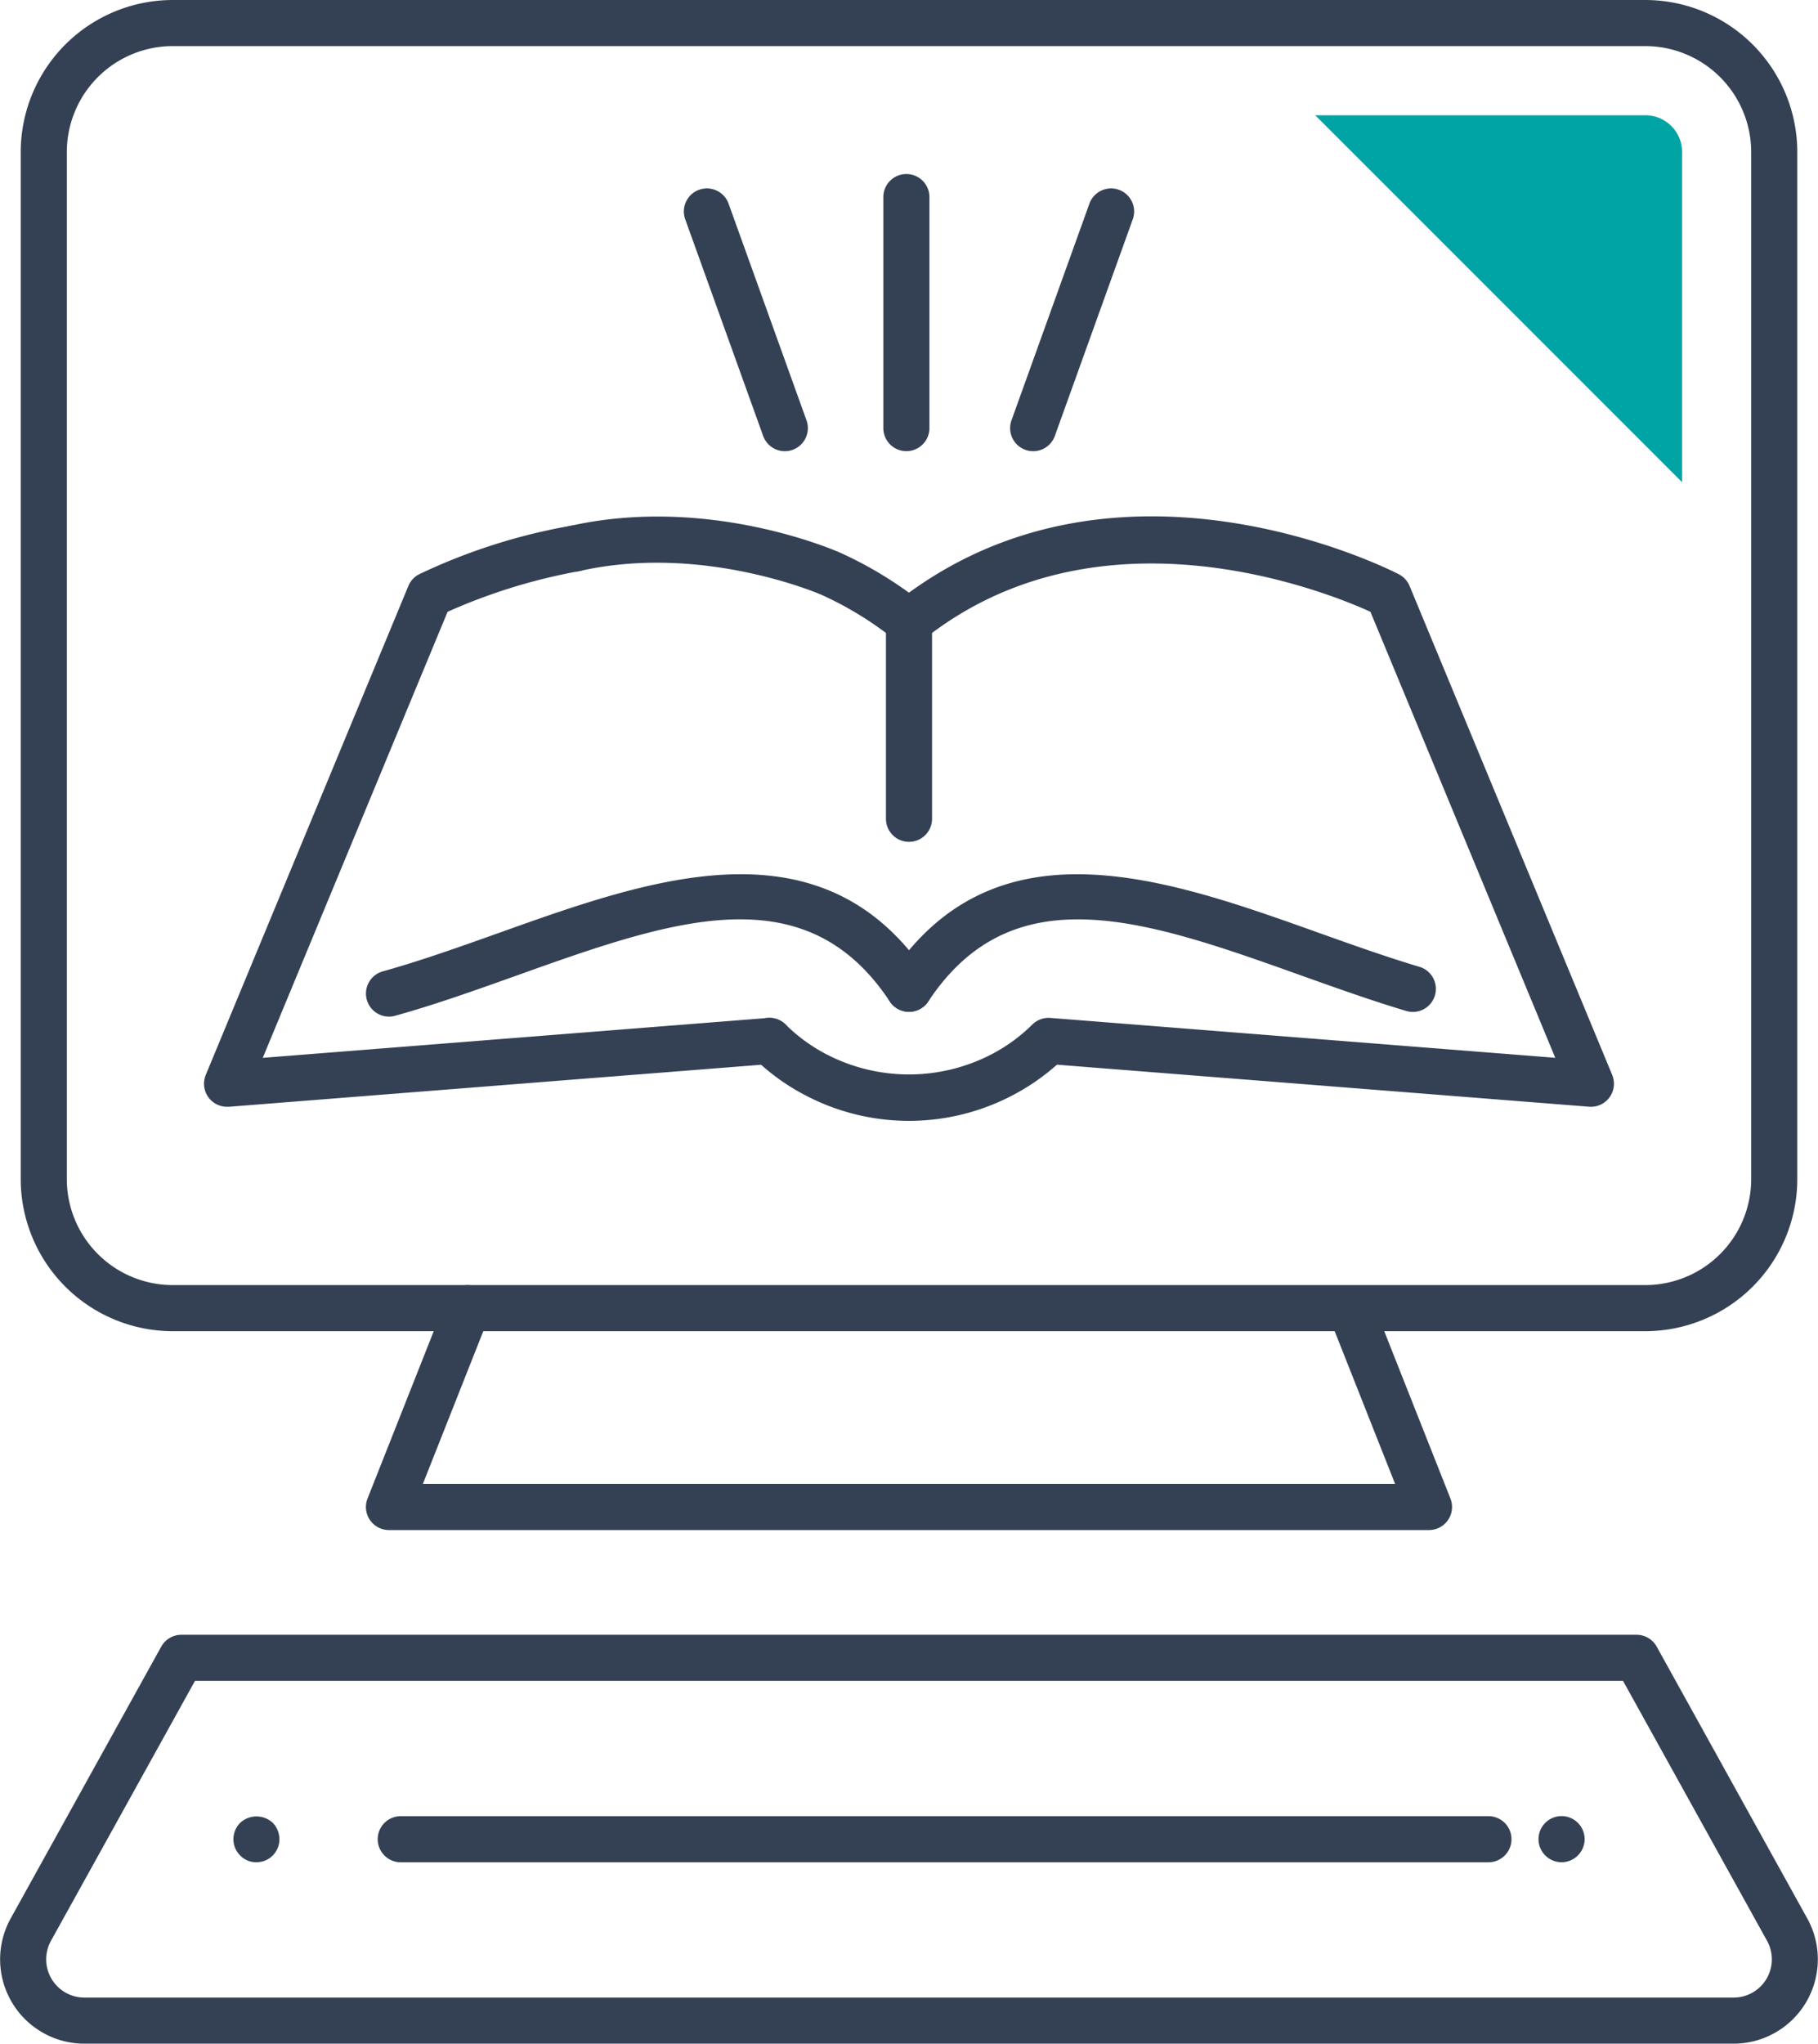 <svg xmlns="http://www.w3.org/2000/svg" width="152.159" height="171" viewBox="0 0 152.159 171">
  <g id="Group_290" data-name="Group 290" transform="translate(-1117.614 -857.467)">
    <g id="Group_271" data-name="Group 271" transform="translate(1191.765 907.555)">
      <path id="Path_186" data-name="Path 186" d="M1183.708,921.161a1.928,1.928,0,0,1-1.929-1.929V902.739a1.929,1.929,0,0,1,3.857,0v16.493A1.928,1.928,0,0,1,1183.708,921.161Z" transform="translate(-1181.779 -900.81)" fill="#344154"/>
    </g>
    <g id="Group_272" data-name="Group 272" transform="translate(1180.081 900.671)">
      <path id="Path_187" data-name="Path 187" d="M1185.28,945.434a18.654,18.654,0,0,1-8.741-2.176,17.992,17.992,0,0,1-4.306-3.151,1.929,1.929,0,0,1,2.728-2.729,14.075,14.075,0,0,0,3.384,2.472,15,15,0,0,0,13.871,0,14.076,14.076,0,0,0,3.384-2.472,1.939,1.939,0,0,1,1.516-.558l42.255,3.337L1223.9,902.836c-3.648-1.658-22.712-9.4-37.417,2.337a1.929,1.929,0,0,1-2.406-3.015c18.222-14.548,41.234-2.961,42.2-2.459a1.929,1.929,0,0,1,.9.975l16.959,40.915a1.928,1.928,0,0,1-1.932,2.661l-44.54-3.518a18.288,18.288,0,0,1-3.644,2.525A18.659,18.659,0,0,1,1185.28,945.434Z" transform="translate(-1171.669 -894.852)" fill="#344154"/>
    </g>
    <g id="Group_273" data-name="Group 273" transform="translate(1163.78 900.684)">
      <path id="Path_188" data-name="Path 188" d="M1187.475,905.592a1.921,1.921,0,0,1-1.2-.421,28.849,28.849,0,0,0-6.1-3.745c-.088-.039-9.933-4.334-20.259-2a1.929,1.929,0,0,1-.848-3.763c11.608-2.618,22.243,2.049,22.691,2.249a32.812,32.812,0,0,1,6.921,4.248,1.928,1.928,0,0,1-1.2,3.436Z" transform="translate(-1157.563 -894.864)" fill="#344154"/>
    </g>
    <g id="Group_274" data-name="Group 274" transform="translate(1134.688 901.431)">
      <path id="Path_189" data-name="Path 189" d="M1134.317,944.155a1.929,1.929,0,0,1-1.781-2.668l16.959-40.915a1.928,1.928,0,0,1,.9-.975,49.244,49.244,0,0,1,12.674-4.054,1.928,1.928,0,1,1,.686,3.8,47.882,47.882,0,0,0-10.979,3.394l-15.47,37.323,42.255-3.337a1.928,1.928,0,0,1,.3,3.845l-45.394,3.586C1134.418,944.153,1134.367,944.155,1134.317,944.155Z" transform="translate(-1132.388 -895.511)" fill="#344154"/>
    </g>
    <g id="Group_275" data-name="Group 275" transform="translate(1191.765 930.616)">
      <path id="Path_190" data-name="Path 190" d="M1183.706,932.279a1.93,1.93,0,0,1-1.607-2.992c8.789-13.3,23.146-8.175,35.813-3.652,2.8,1,5.695,2.033,8.479,2.866a1.928,1.928,0,1,1-1.1,3.695c-2.881-.861-5.824-1.913-8.671-2.928-12.972-4.632-24.177-8.631-31.3,2.146A1.929,1.929,0,0,1,1183.706,932.279Z" transform="translate(-1181.779 -920.765)" fill="#344154"/>
    </g>
    <g id="Group_276" data-name="Group 276" transform="translate(1148.242 930.617)">
      <path id="Path_191" data-name="Path 191" d="M1146.046,932.679a1.929,1.929,0,0,1-.517-3.787c3.213-.893,6.579-2.1,9.833-3.258,12.669-4.522,27.027-9.65,35.815,3.652a1.928,1.928,0,1,1-3.217,2.126c-7.125-10.779-18.327-6.779-31.3-2.145-3.319,1.185-6.751,2.41-10.1,3.341A1.961,1.961,0,0,1,1146.046,932.679Z" transform="translate(-1144.117 -920.766)" fill="#344154"/>
    </g>
    <g id="Group_277" data-name="Group 277" transform="translate(1191.546 872.073)">
      <path id="Path_192" data-name="Path 192" d="M1183.518,893.249a1.928,1.928,0,0,1-1.929-1.929V872.035a1.929,1.929,0,1,1,3.857,0V891.32A1.928,1.928,0,0,1,1183.518,893.249Z" transform="translate(-1181.589 -870.106)" fill="#344154"/>
    </g>
    <g id="Group_278" data-name="Group 278" transform="translate(1202.156 873.21)">
      <path id="Path_193" data-name="Path 193" d="M1192.7,893.1a1.93,1.93,0,0,1-1.814-2.583l6.528-18.147a1.929,1.929,0,0,1,3.63,1.306l-6.529,18.147A1.928,1.928,0,0,1,1192.7,893.1Z" transform="translate(-1190.771 -871.09)" fill="#344154"/>
    </g>
    <g id="Group_279" data-name="Group 279" transform="translate(1174.843 873.211)">
      <path id="Path_194" data-name="Path 194" d="M1175.594,893.1a1.929,1.929,0,0,1-1.814-1.277l-6.53-18.147a1.929,1.929,0,0,1,3.63-1.306l6.528,18.147a1.93,1.93,0,0,1-1.814,2.583Z" transform="translate(-1167.136 -871.091)" fill="#344154"/>
    </g>
    <g id="Group_280" data-name="Group 280" transform="translate(1119.349 857.467)">
      <path id="Path_195" data-name="Path 195" d="M1255.087,968.851H1131.833a12.732,12.732,0,0,1-12.718-12.718V870.185a12.732,12.732,0,0,1,12.718-12.718h123.254a12.732,12.732,0,0,1,12.718,12.718v85.949A12.732,12.732,0,0,1,1255.087,968.851ZM1131.833,861.324a8.87,8.87,0,0,0-8.86,8.86v85.949a8.87,8.87,0,0,0,8.86,8.86h123.254a8.87,8.87,0,0,0,8.86-8.86V870.185a8.87,8.87,0,0,0-8.86-8.86Z" transform="translate(-1119.115 -857.467)" fill="#344154"/>
    </g>
    <g id="Group_281" data-name="Group 281" transform="translate(1148.242 964.993)">
      <path id="Path_196" data-name="Path 196" d="M1233.091,971.01h-87.046a1.927,1.927,0,0,1-1.794-2.637l6.584-16.641a1.928,1.928,0,0,1,3.586,1.418l-5.539,14h81.371l-5.54-14a1.929,1.929,0,0,1,3.587-1.418l6.584,16.641a1.928,1.928,0,0,1-1.793,2.637Z" transform="translate(-1144.117 -950.513)" fill="#344154"/>
    </g>
    <g id="Group_282" data-name="Group 282" transform="translate(1117.614 994.253)">
      <path id="Path_197" data-name="Path 197" d="M1262.706,1010.046H1124.681a7.058,7.058,0,0,1-6.172-10.48l12.6-22.741a1.93,1.93,0,0,1,1.687-.993h121.791a1.93,1.93,0,0,1,1.687.993l12.6,22.741a7.058,7.058,0,0,1-6.172,10.48Zm-128.772-30.357-12.052,21.747a3.2,3.2,0,0,0,2.8,4.753h138.025a3.2,3.2,0,0,0,2.8-4.753l-12.052-21.747Z" transform="translate(-1117.614 -975.832)" fill="#344154"/>
    </g>
    <g id="Group_288" data-name="Group 288" transform="translate(1137.151 1009.43)">
      <g id="Group_287" data-name="Group 287">
        <g id="Group_286" data-name="Group 286">
          <g id="Group_283" data-name="Group 283" transform="translate(0 0.023)">
            <path id="Path_198" data-name="Path 198" d="M1136.45,992.816a1.83,1.83,0,0,1-1.364-.566,1.876,1.876,0,0,1-.566-1.364,1.935,1.935,0,0,1,.566-1.364,2,2,0,0,1,2.727,0,1.973,1.973,0,0,1,.555,1.364,1.913,1.913,0,0,1-1.918,1.93Z" transform="translate(-1134.52 -988.985)" fill="#344154"/>
          </g>
          <g id="Group_284" data-name="Group 284" transform="translate(12.121)">
            <path id="Path_199" data-name="Path 199" d="M1237.971,992.823h-91.034a1.929,1.929,0,1,1,0-3.857h91.034a1.929,1.929,0,0,1,0,3.857Z" transform="translate(-1145.009 -988.965)" fill="#344154"/>
          </g>
          <g id="Group_285" data-name="Group 285" transform="translate(109.23 0.023)">
            <path id="Path_200" data-name="Path 200" d="M1230.97,992.816a1.933,1.933,0,0,1-1.93-1.93,1.93,1.93,0,0,1,3.294-1.364,1.944,1.944,0,0,1,.566,1.364,1.933,1.933,0,0,1-1.93,1.93Z" transform="translate(-1229.04 -988.985)" fill="#344154"/>
          </g>
        </g>
      </g>
    </g>
    <g id="Group_289" data-name="Group 289" transform="translate(1227.687 867.11)">
      <path id="Path_201" data-name="Path 201" d="M1240.5,865.811h-27.633l30.708,30.708V868.886A3.079,3.079,0,0,0,1240.5,865.811Z" transform="translate(-1212.863 -865.811)" fill="#01a4a4"/>
    </g>
  </g>
</svg>
